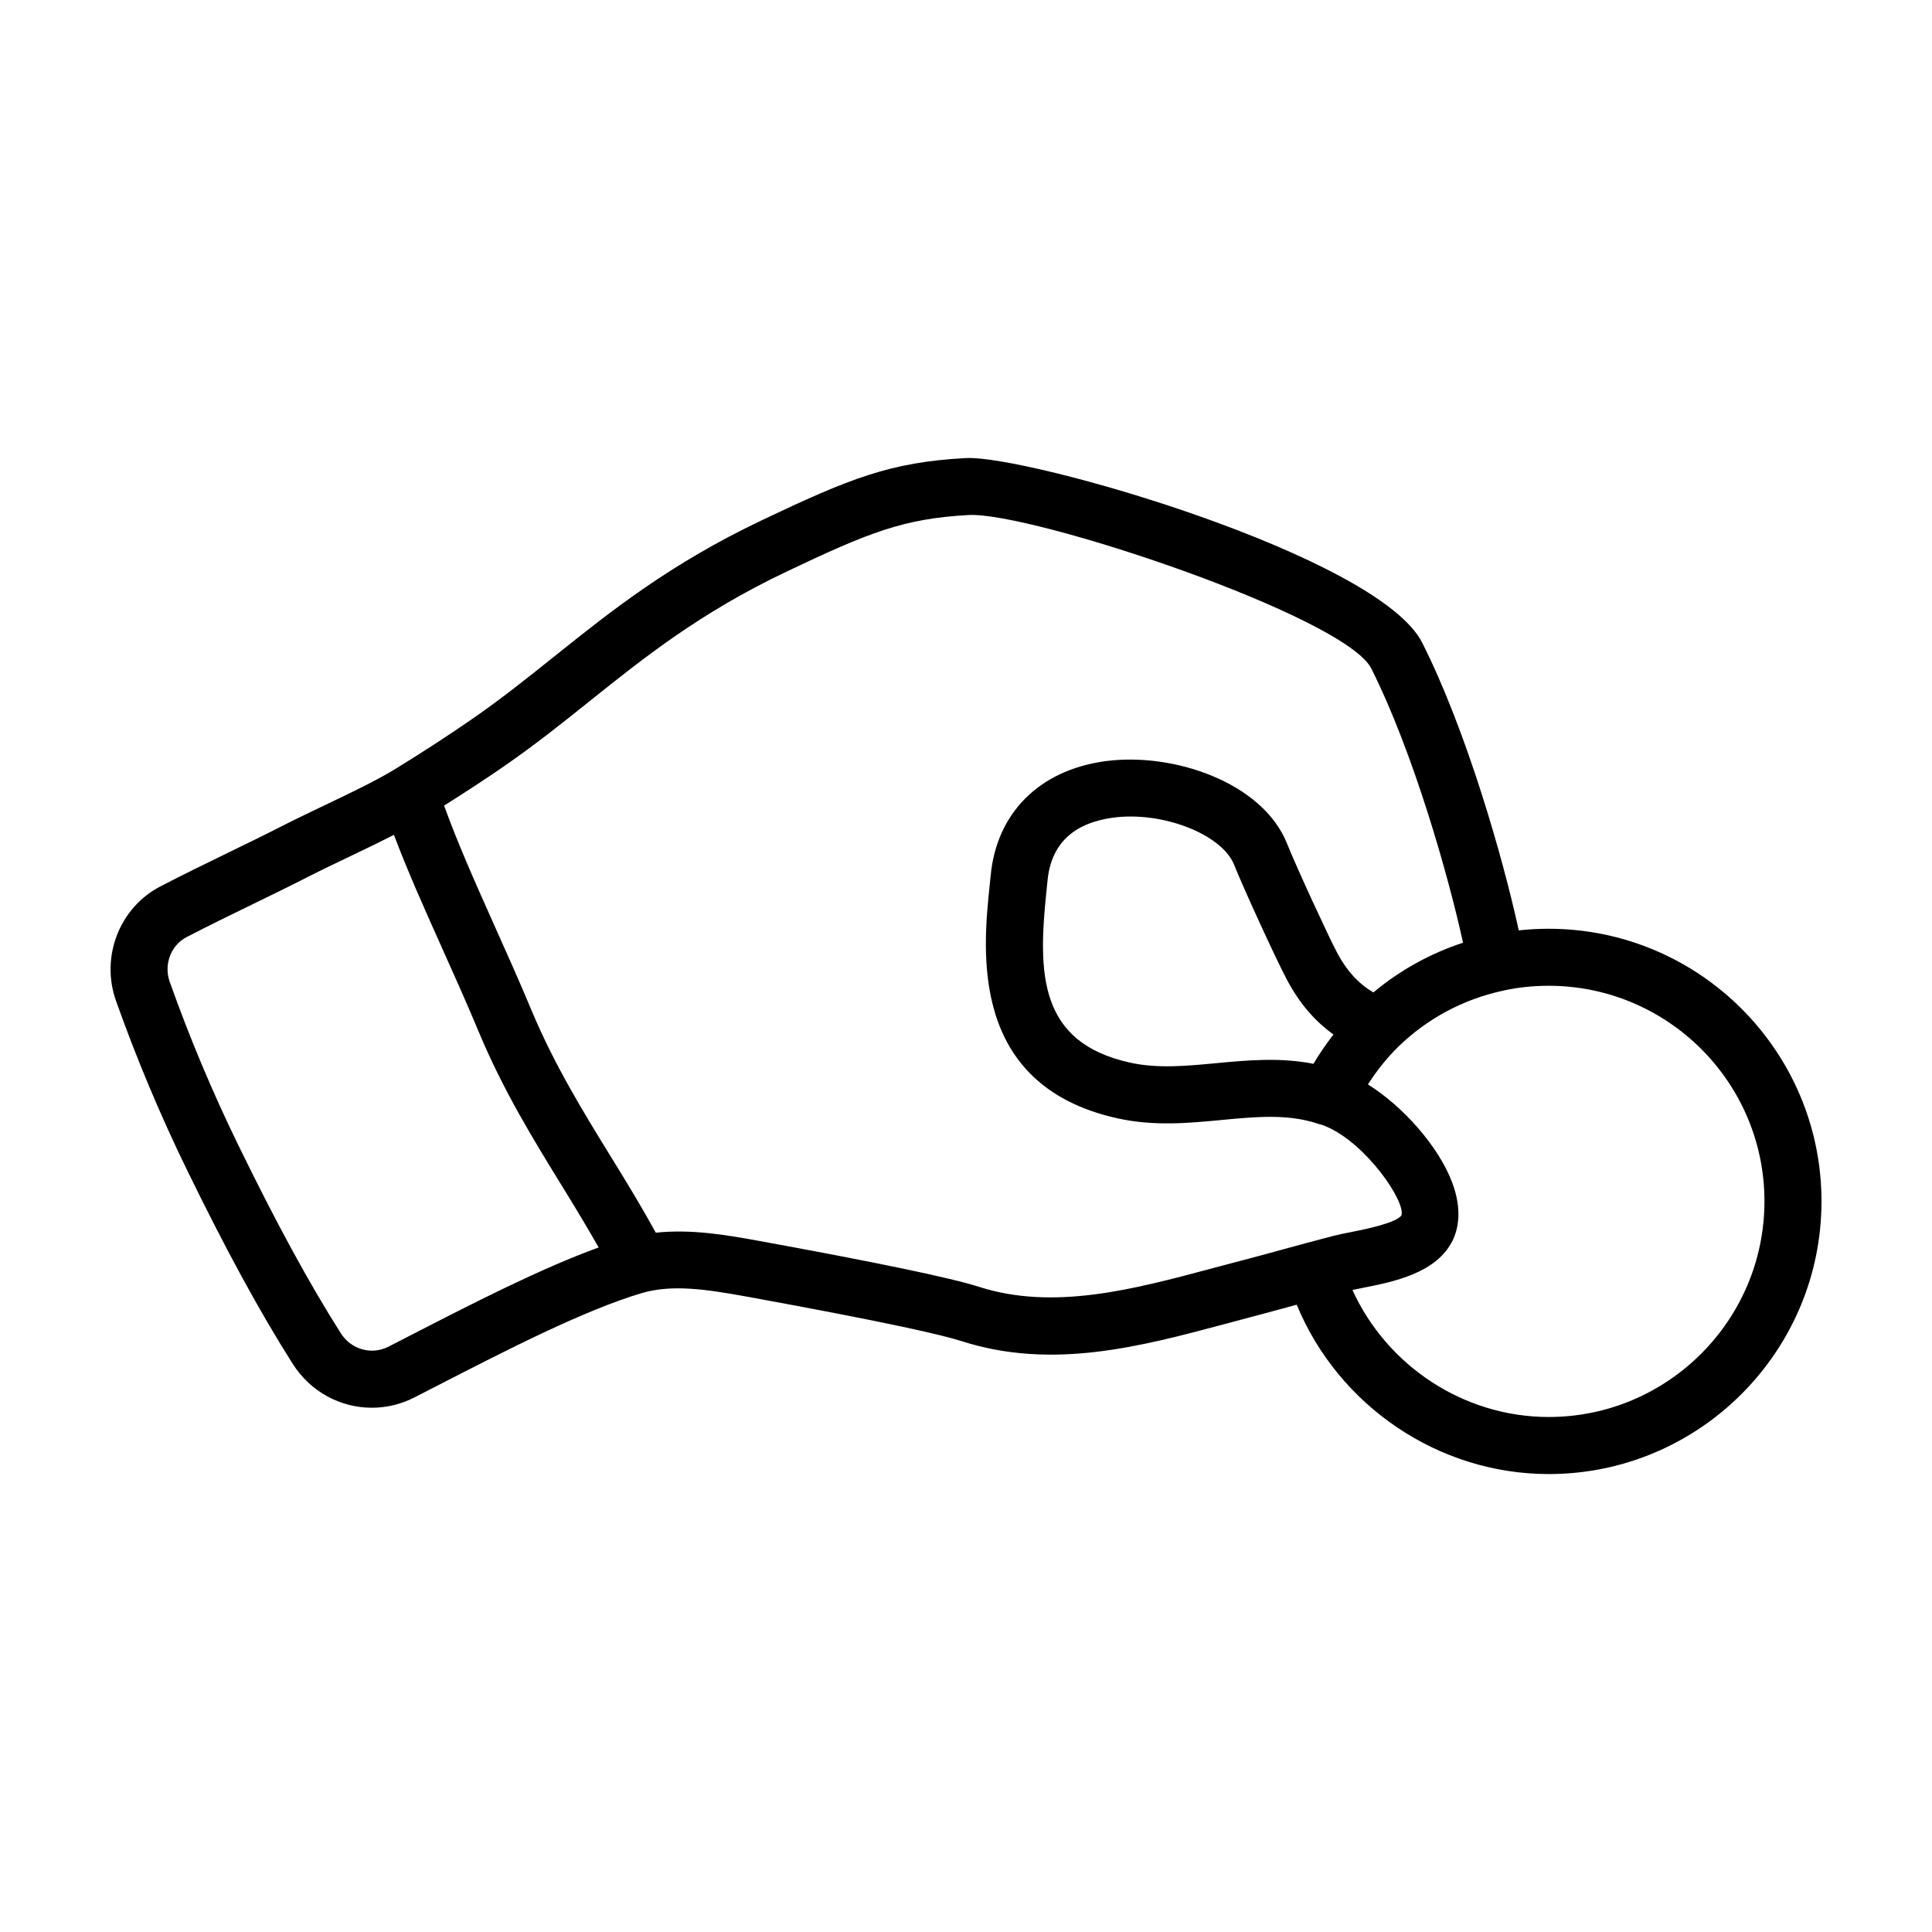 <?xml version="1.0" encoding="UTF-8"?>
<!-- Uploaded to: SVG Repo, www.svgrepo.com, Generator: SVG Repo Mixer Tools -->
<svg fill="#000000" width="800px" height="800px" version="1.1" viewBox="144 144 512 512" xmlns="http://www.w3.org/2000/svg">
 <path d="m554.42 390.13c-2.68 0-5.332 0.145-7.934 0.43-4.086-18.801-13.715-52.637-25.562-76.191-11.598-23.086-105.12-49.977-121.11-48.969-19.914 1.09-30.621 5.391-53.984 16.504-24.344 11.586-39.848 23.992-54.836 35.98-7.332 5.863-14.254 11.406-22.172 16.867-6.106 4.219-12.793 8.566-19.82 12.891-0.145 0.082-0.281 0.172-0.418 0.258-5.09 3.074-11.543 6.16-18.391 9.426-3.805 1.82-7.644 3.652-11.332 5.527-4.492 2.301-9.246 4.613-14.148 6.996-5.91 2.875-12.035 5.859-18.191 9.047-10.863 5.633-15.926 18.68-11.777 30.344 5.406 15.227 11.73 30.277 18.781 44.75 10.434 21.383 19.348 37.73 28.047 51.438 4.746 7.481 12.734 11.637 20.98 11.637 3.805 0 7.664-0.887 11.273-2.734l5.961-3.059c18.348-9.43 39.141-20.121 54.41-24.625 7.965-2.297 16.812-0.996 27.531 0.934 38.875 7.082 52.508 10.344 57.117 11.836 23.996 7.703 47.387 1.445 70.008-4.609l0.641-0.172c6.125-1.605 12.125-3.238 18.152-4.875 11.027 26.742 37.484 44.879 66.773 44.879 39.863 0 72.297-32.43 72.297-72.293-0.004-39.824-32.438-72.215-72.297-72.215zm-301.55 107.71-5.934 3.047c-4.473 2.273-9.879 0.75-12.605-3.547-8.398-13.227-17.051-29.102-27.223-49.961-6.812-13.961-12.906-28.492-18.133-43.188-1.629-4.59 0.309-9.691 4.5-11.863 6.039-3.133 12.055-6.055 17.852-8.879 4.996-2.434 9.844-4.793 14.398-7.125 3.562-1.809 7.285-3.586 10.977-5.352 3.93-1.875 7.906-3.793 11.695-5.738 3.566 9.508 8.082 19.594 12.809 30.137 3.25 7.238 6.574 14.652 9.684 22.117 6.5 15.582 14.594 28.727 22.43 41.438 3.316 5.379 6.41 10.523 9.336 15.664-15.379 5.574-33.508 14.879-49.785 23.25zm212.74-17.816-0.676 0.18c-20.512 5.481-41.719 11.156-61.465 4.828-7.316-2.363-27.18-6.508-59.062-12.316-7.824-1.41-17.148-3.043-26.609-2.039-3.602-6.578-7.492-12.969-11.629-19.68-7.527-12.211-15.305-24.844-21.34-39.324-3.164-7.586-6.543-15.125-9.844-22.484-5.047-11.262-9.777-21.941-13.297-31.691 5.496-3.473 10.816-6.926 15.703-10.305 8.359-5.762 15.82-11.734 23.027-17.504 14.316-11.457 29.121-23.301 51.887-34.137 21.852-10.395 31.035-14.117 48.359-15.062 16.555-0.922 99.766 26.797 106.74 40.672 11.133 22.133 20.469 55.012 24.312 72.664-8.664 2.852-16.723 7.289-23.746 13.176-3.098-1.785-6.594-4.816-9.617-10.523-2.18-4.051-10.867-22.852-13.25-28.863-6.457-16.27-30.289-24.418-48.477-21.855-17.242 2.445-28.48 13.707-30.074 30.133l-0.289 2.797c-1.785 17.176-5.492 52.914 33.82 61.668 9.719 2.156 18.867 1.289 27.727 0.441 9.113-0.867 17.715-1.676 25.715 1.09 0.188 0.066 0.363 0.102 0.535 0.145 0.102 0.023 0.203 0.059 0.301 0.082 0.031 0.004 0.055 0.016 0.086 0.023 0.266 0.074 0.52 0.195 1.02 0.398 10.777 4.621 21.074 20.008 19.93 23.527-1.328 2.07-10.047 3.793-13.324 4.445-1.879 0.367-3.578 0.715-5.004 1.082l-6.711 1.785c-8.219 2.266-16.375 4.453-24.746 6.648zm26.48-54.105c-8.832-1.734-17.383-0.961-25.699-0.176-8.047 0.762-15.645 1.492-23.008-0.156-24.207-5.387-24.312-23.723-22.07-45.348l0.297-2.898c0.926-9.551 6.691-15.145 17.141-16.625 13.113-1.859 29.078 4.324 32.309 12.469 2.453 6.184 11.348 25.527 13.961 30.398 3.269 6.188 7.367 11 12.363 14.566-1.918 2.5-3.727 5.066-5.293 7.769zm62.324 93.598c-22.477 0-42.844-13.516-52-33.656 0.805-0.172 1.664-0.348 2.606-0.535 8.293-1.641 19.648-3.883 23.961-12.621 1.438-2.988 2.586-8.07-0.133-15.316-3.543-9.461-12.906-20.105-22.328-26.008 2.301-3.598 4.977-6.977 8.09-10.039 7.613-7.387 17.113-12.488 27.547-14.766 3.906-0.887 8.031-1.336 12.258-1.336 31.527 0 57.184 25.613 57.184 57.098-0.004 31.531-25.656 57.18-57.184 57.18z"/>
</svg>